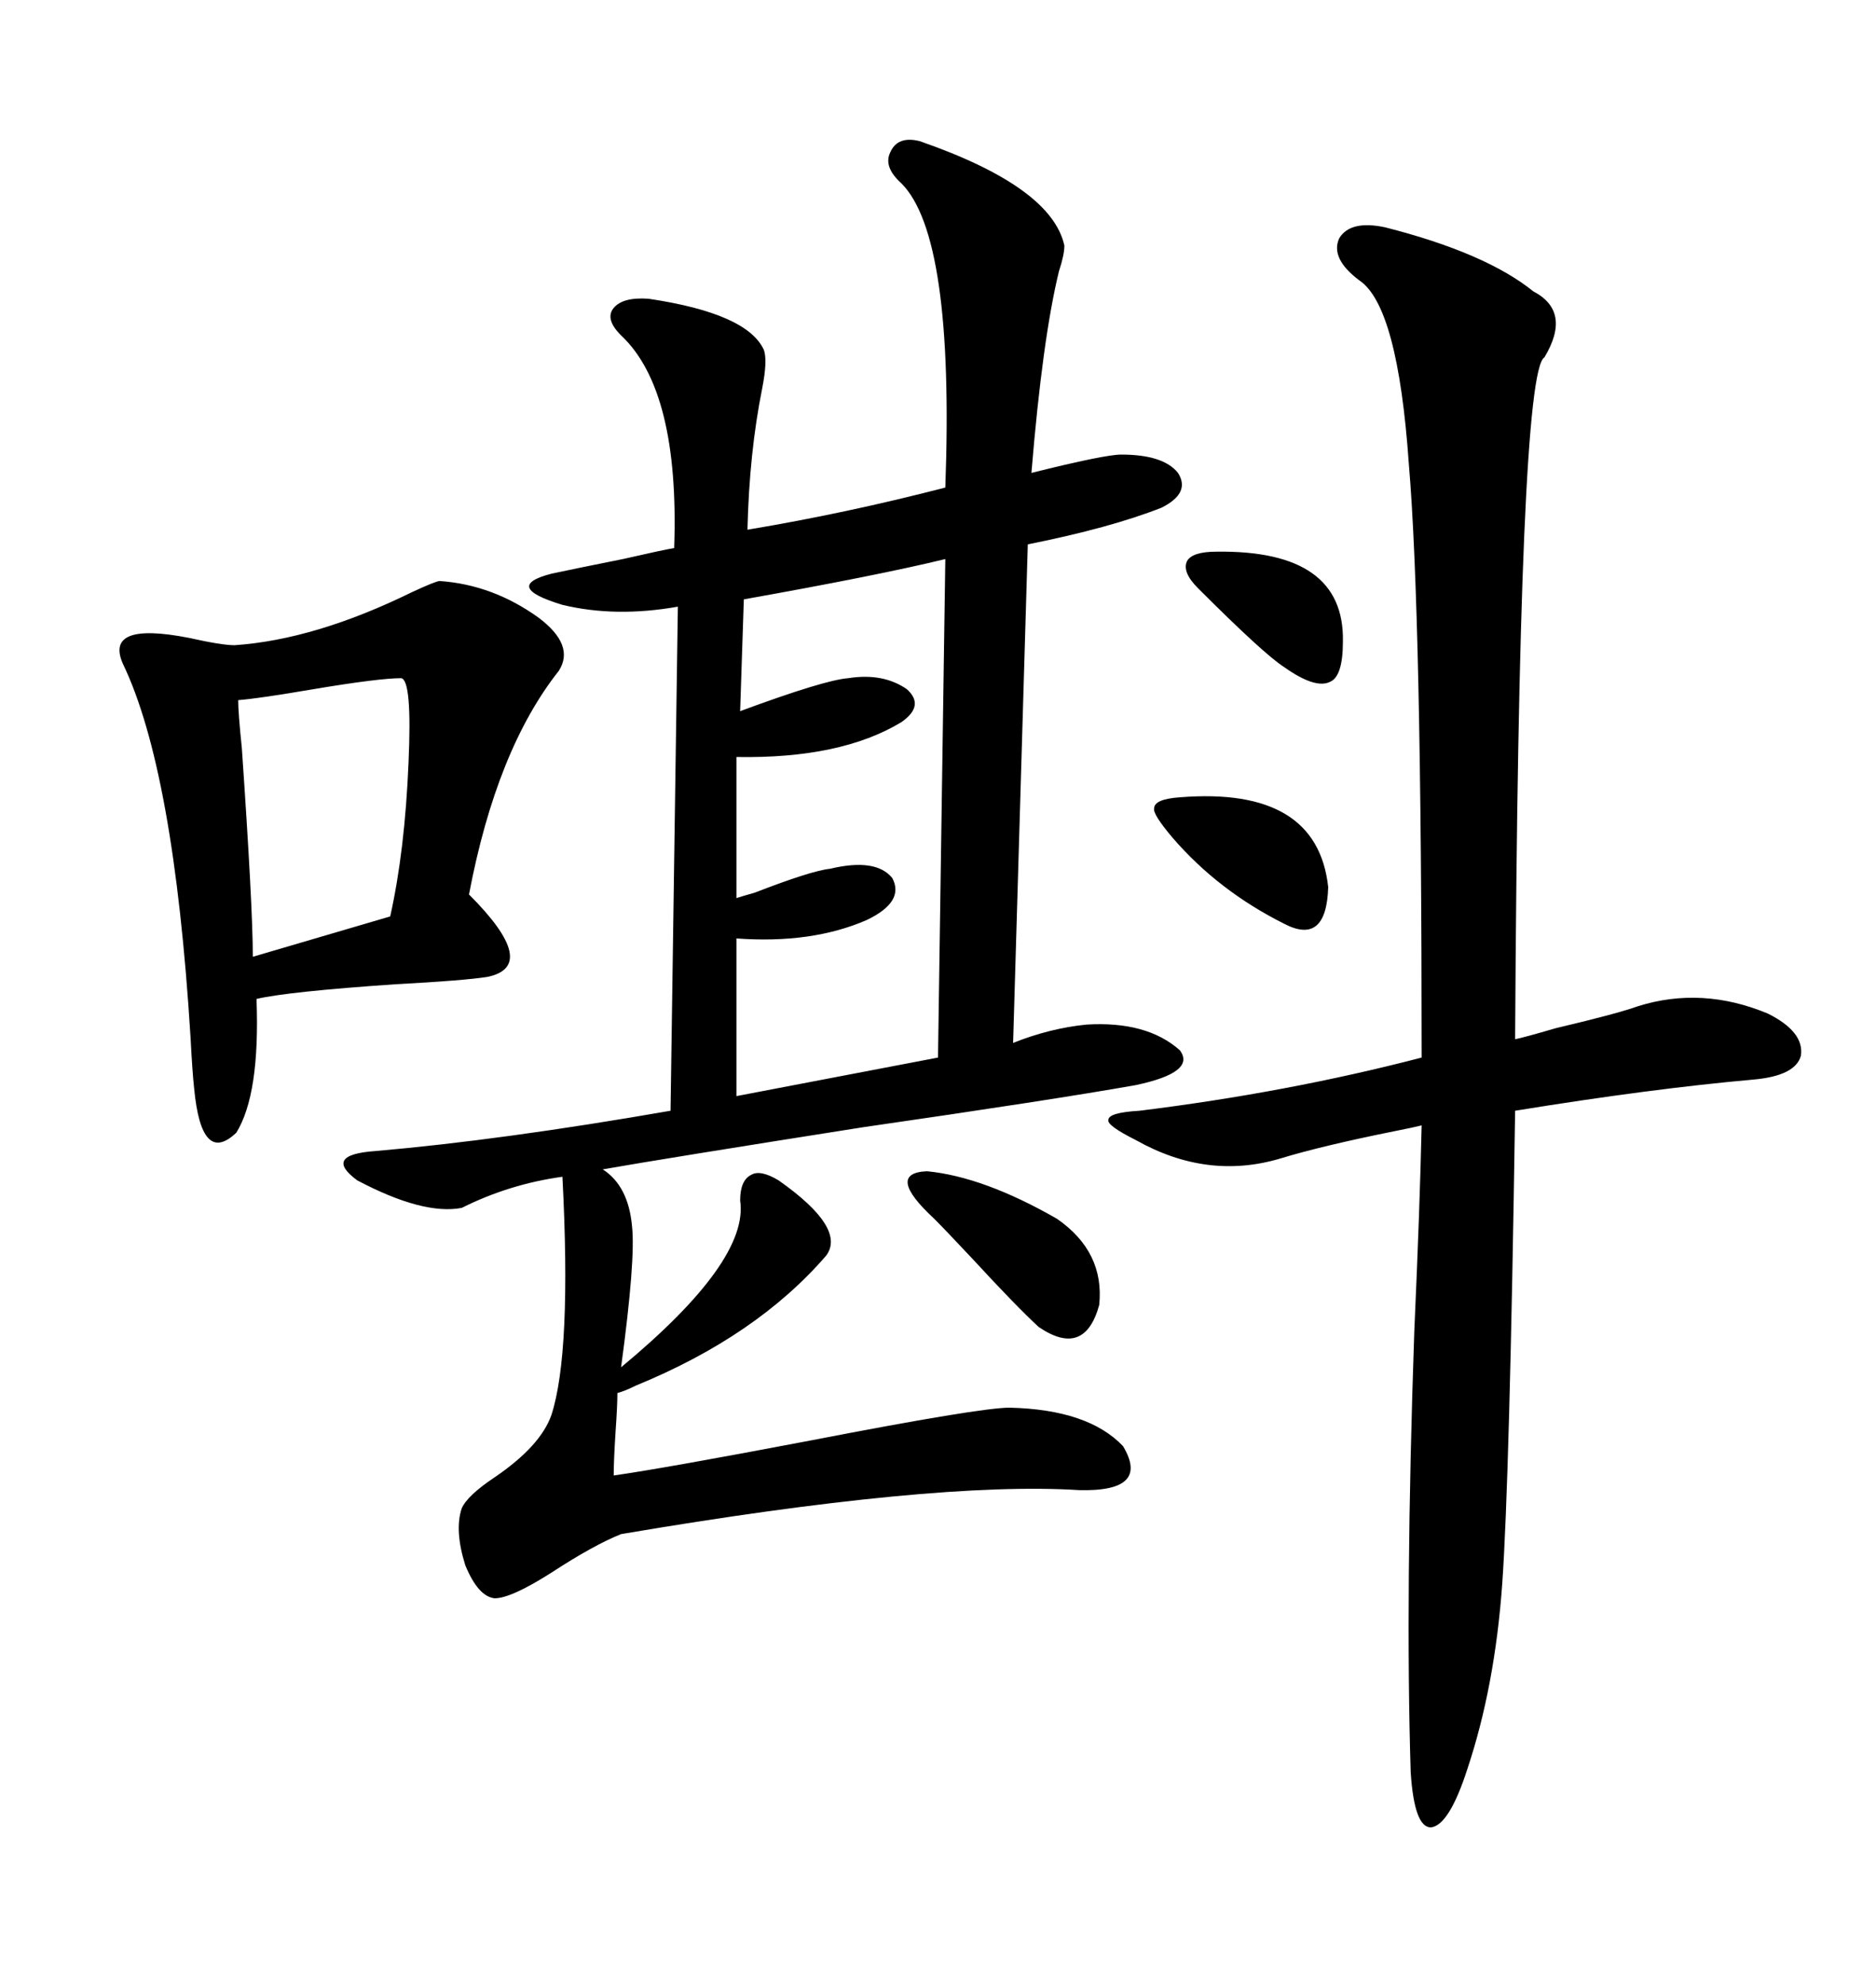 <svg xmlns="http://www.w3.org/2000/svg" xmlns:xlink="http://www.w3.org/1999/xlink" width="300" height="317.285"><path d="M124.51 188.67L124.51 188.67Q135.35 196.29 132.13 200.68L132.13 200.68Q121.00 213.57 101.66 221.48L101.66 221.48Q99.90 222.36 98.73 222.66L98.73 222.66Q98.73 224.71 98.44 228.81L98.44 228.81Q98.14 233.50 98.14 235.84L98.14 235.84Q106.35 234.67 129.49 230.27L129.49 230.27Q156.74 225 161.43 225L161.43 225Q174.02 225.29 179.59 231.15L179.59 231.15Q183.98 238.48 172.56 238.18L172.56 238.18Q149.41 236.72 99.32 245.21L99.32 245.21Q94.92 246.97 88.18 251.37L88.18 251.37Q81.74 255.47 79.10 255.47L79.10 255.47Q76.46 255.18 74.41 250.20L74.41 250.20Q72.66 244.63 73.83 241.11L73.83 241.11Q74.71 239.06 79.10 236.13L79.10 236.13Q86.43 231.15 88.18 226.17L88.18 226.17Q91.41 216.21 89.94 188.09L89.94 188.09Q81.45 189.26 73.83 193.07L73.83 193.07Q67.68 194.24 57.13 188.67L57.13 188.67Q51.56 184.57 60.06 183.98L60.06 183.98Q80.27 182.23 107.23 177.54L107.23 177.54L108.40 96.97Q98.44 98.73 89.94 96.68L89.94 96.68Q80.27 93.75 88.18 91.70L88.18 91.70Q92.29 90.82 99.61 89.36L99.61 89.36Q106.05 87.89 107.81 87.60L107.81 87.60Q108.69 62.40 99.32 53.61L99.32 53.61Q96.68 50.98 98.14 49.22L98.14 49.22Q99.61 47.46 103.71 47.75L103.71 47.75Q119.53 50.10 122.17 55.96L122.17 55.96Q122.75 57.71 121.88 62.11L121.88 62.11Q119.82 72.36 119.53 84.67L119.53 84.67Q135.35 82.03 151.17 77.93L151.17 77.93Q152.64 37.79 144.14 29.30L144.14 29.30Q141.21 26.66 142.38 24.32L142.38 24.32Q143.55 21.68 147.07 22.56L147.07 22.56Q168.16 29.88 170.21 39.26L170.21 39.26Q170.21 40.72 169.34 43.36L169.34 43.36Q166.70 54.20 164.94 75.59L164.94 75.59Q176.66 72.66 179.30 72.66L179.30 72.66Q186.04 72.66 188.38 75.59L188.38 75.59Q190.43 78.81 185.74 81.15L185.74 81.15Q177.54 84.38 164.36 87.01L164.36 87.01L162.01 166.70Q167.87 164.36 173.73 163.77L173.73 163.77Q183.40 163.18 188.67 167.87L188.67 167.87Q191.31 171.39 181.64 173.44L181.64 173.44Q168.46 175.78 137.99 180.18L137.99 180.18Q106.35 185.16 96.39 186.91L96.39 186.91Q100.49 189.55 101.07 196.00L101.07 196.00Q101.66 201.27 99.32 218.55L99.32 218.55Q119.82 201.56 118.36 191.89L118.36 191.89Q118.36 188.67 120.12 187.79L120.12 187.79Q121.58 186.91 124.51 188.67ZM221.48 36.33L221.48 36.33Q237.60 40.43 245.21 46.58L245.21 46.58Q251.37 49.80 246.97 57.13L246.97 57.13Q242.87 59.47 242.29 166.11L242.29 166.11Q243.75 165.82 248.73 164.36L248.73 164.36Q258.69 162.01 261.91 160.84L261.91 160.84Q272.17 157.62 282.71 162.01L282.71 162.01Q288.57 164.94 287.99 168.75L287.99 168.75Q287.11 171.97 280.37 172.56L280.37 172.56Q263.96 174.02 242.29 177.54L242.29 177.54Q241.41 236.43 240.23 253.13L240.23 253.13Q239.06 269.53 234.67 282.71L234.67 282.71Q231.74 291.80 228.81 292.09L228.81 292.09Q226.17 292.09 225.59 283.30L225.59 283.30Q224.71 254.88 226.17 212.70L226.17 212.70Q227.05 193.07 227.34 179.88L227.34 179.88Q226.17 180.18 223.24 180.76L223.24 180.76Q211.52 183.11 204.79 185.16L204.79 185.16Q193.07 188.67 181.64 182.23L181.64 182.23Q176.95 179.88 177.25 179.00L177.25 179.00Q177.25 177.83 182.23 177.54L182.23 177.54Q205.96 174.61 227.34 169.04L227.34 169.04Q227.34 98.14 225.29 74.12L225.29 74.12Q223.54 48.93 217.38 44.82L217.38 44.82Q212.70 41.31 214.16 38.09L214.16 38.09Q215.92 35.16 221.48 36.33ZM70.31 92.87L70.31 92.87Q78.81 93.46 86.13 98.73L86.13 98.73Q91.99 103.13 89.36 107.23L89.36 107.23Q79.39 119.82 75 142.97L75 142.97Q86.43 154.39 77.93 156.15L77.93 156.15Q74.12 156.74 63.28 157.32L63.28 157.32Q46.00 158.50 41.02 159.67L41.02 159.67Q41.60 174.90 37.79 181.05L37.79 181.05Q32.23 186.33 31.05 174.02L31.05 174.02Q30.76 171.39 30.47 165.82L30.47 165.82Q27.83 123.05 19.63 106.05L19.63 106.05Q16.70 99.32 30.18 101.95L30.18 101.95Q35.45 103.13 37.50 103.13L37.50 103.13Q50.39 102.25 65.92 94.63L65.92 94.63Q69.73 92.87 70.31 92.87ZM150 169.04L151.17 89.36Q140.33 91.99 118.95 95.80L118.95 95.80L118.36 113.67Q131.84 108.69 135.64 108.40L135.64 108.40Q141.21 107.52 145.02 110.16L145.02 110.16Q147.95 112.79 144.14 115.43L144.14 115.43Q134.47 121.29 117.77 121.00L117.77 121.00L117.77 143.55Q118.65 143.26 120.70 142.68L120.70 142.68Q129.79 139.16 132.71 138.87L132.71 138.87Q140.04 137.11 142.68 140.33L142.68 140.33Q144.73 144.14 138.57 147.07L138.57 147.07Q129.79 150.88 117.77 150L117.77 150L117.77 175.20L150 169.04ZM64.16 108.40L64.16 108.40Q60.64 108.40 50.10 110.16L50.10 110.16Q41.60 111.62 38.09 111.91L38.09 111.91Q38.09 113.96 38.67 119.53L38.67 119.53Q40.43 145.02 40.43 152.93L40.43 152.93L62.40 146.48Q64.75 135.94 65.33 121.88L65.33 121.88Q65.92 108.69 64.16 108.40ZM149.41 194.82L149.41 194.82Q141.50 187.50 148.24 187.21L148.24 187.21Q157.32 188.09 169.04 194.82L169.04 194.82Q176.66 200.10 175.78 208.59L175.78 208.59Q173.44 217.09 166.11 212.11L166.11 212.11Q162.60 208.89 155.57 201.27L155.57 201.27Q151.17 196.58 149.41 194.82ZM188.67 127.44L188.67 127.44Q210.64 125.68 212.40 141.80L212.40 141.80Q212.11 151.17 205.37 147.66L205.37 147.66Q194.82 142.38 187.50 133.89L187.50 133.89Q184.28 130.08 184.57 129.20L184.57 129.20Q184.57 127.73 188.67 127.44ZM194.53 88.18L194.53 88.18Q215.04 87.89 214.75 102.54L214.75 102.54Q214.75 108.11 212.70 108.98L212.70 108.98Q210.35 110.16 205.37 106.64L205.37 106.64Q202.15 104.59 191.60 94.04L191.60 94.04Q188.96 91.41 189.84 89.65L189.84 89.65Q190.72 88.18 194.53 88.18Z"/></svg>